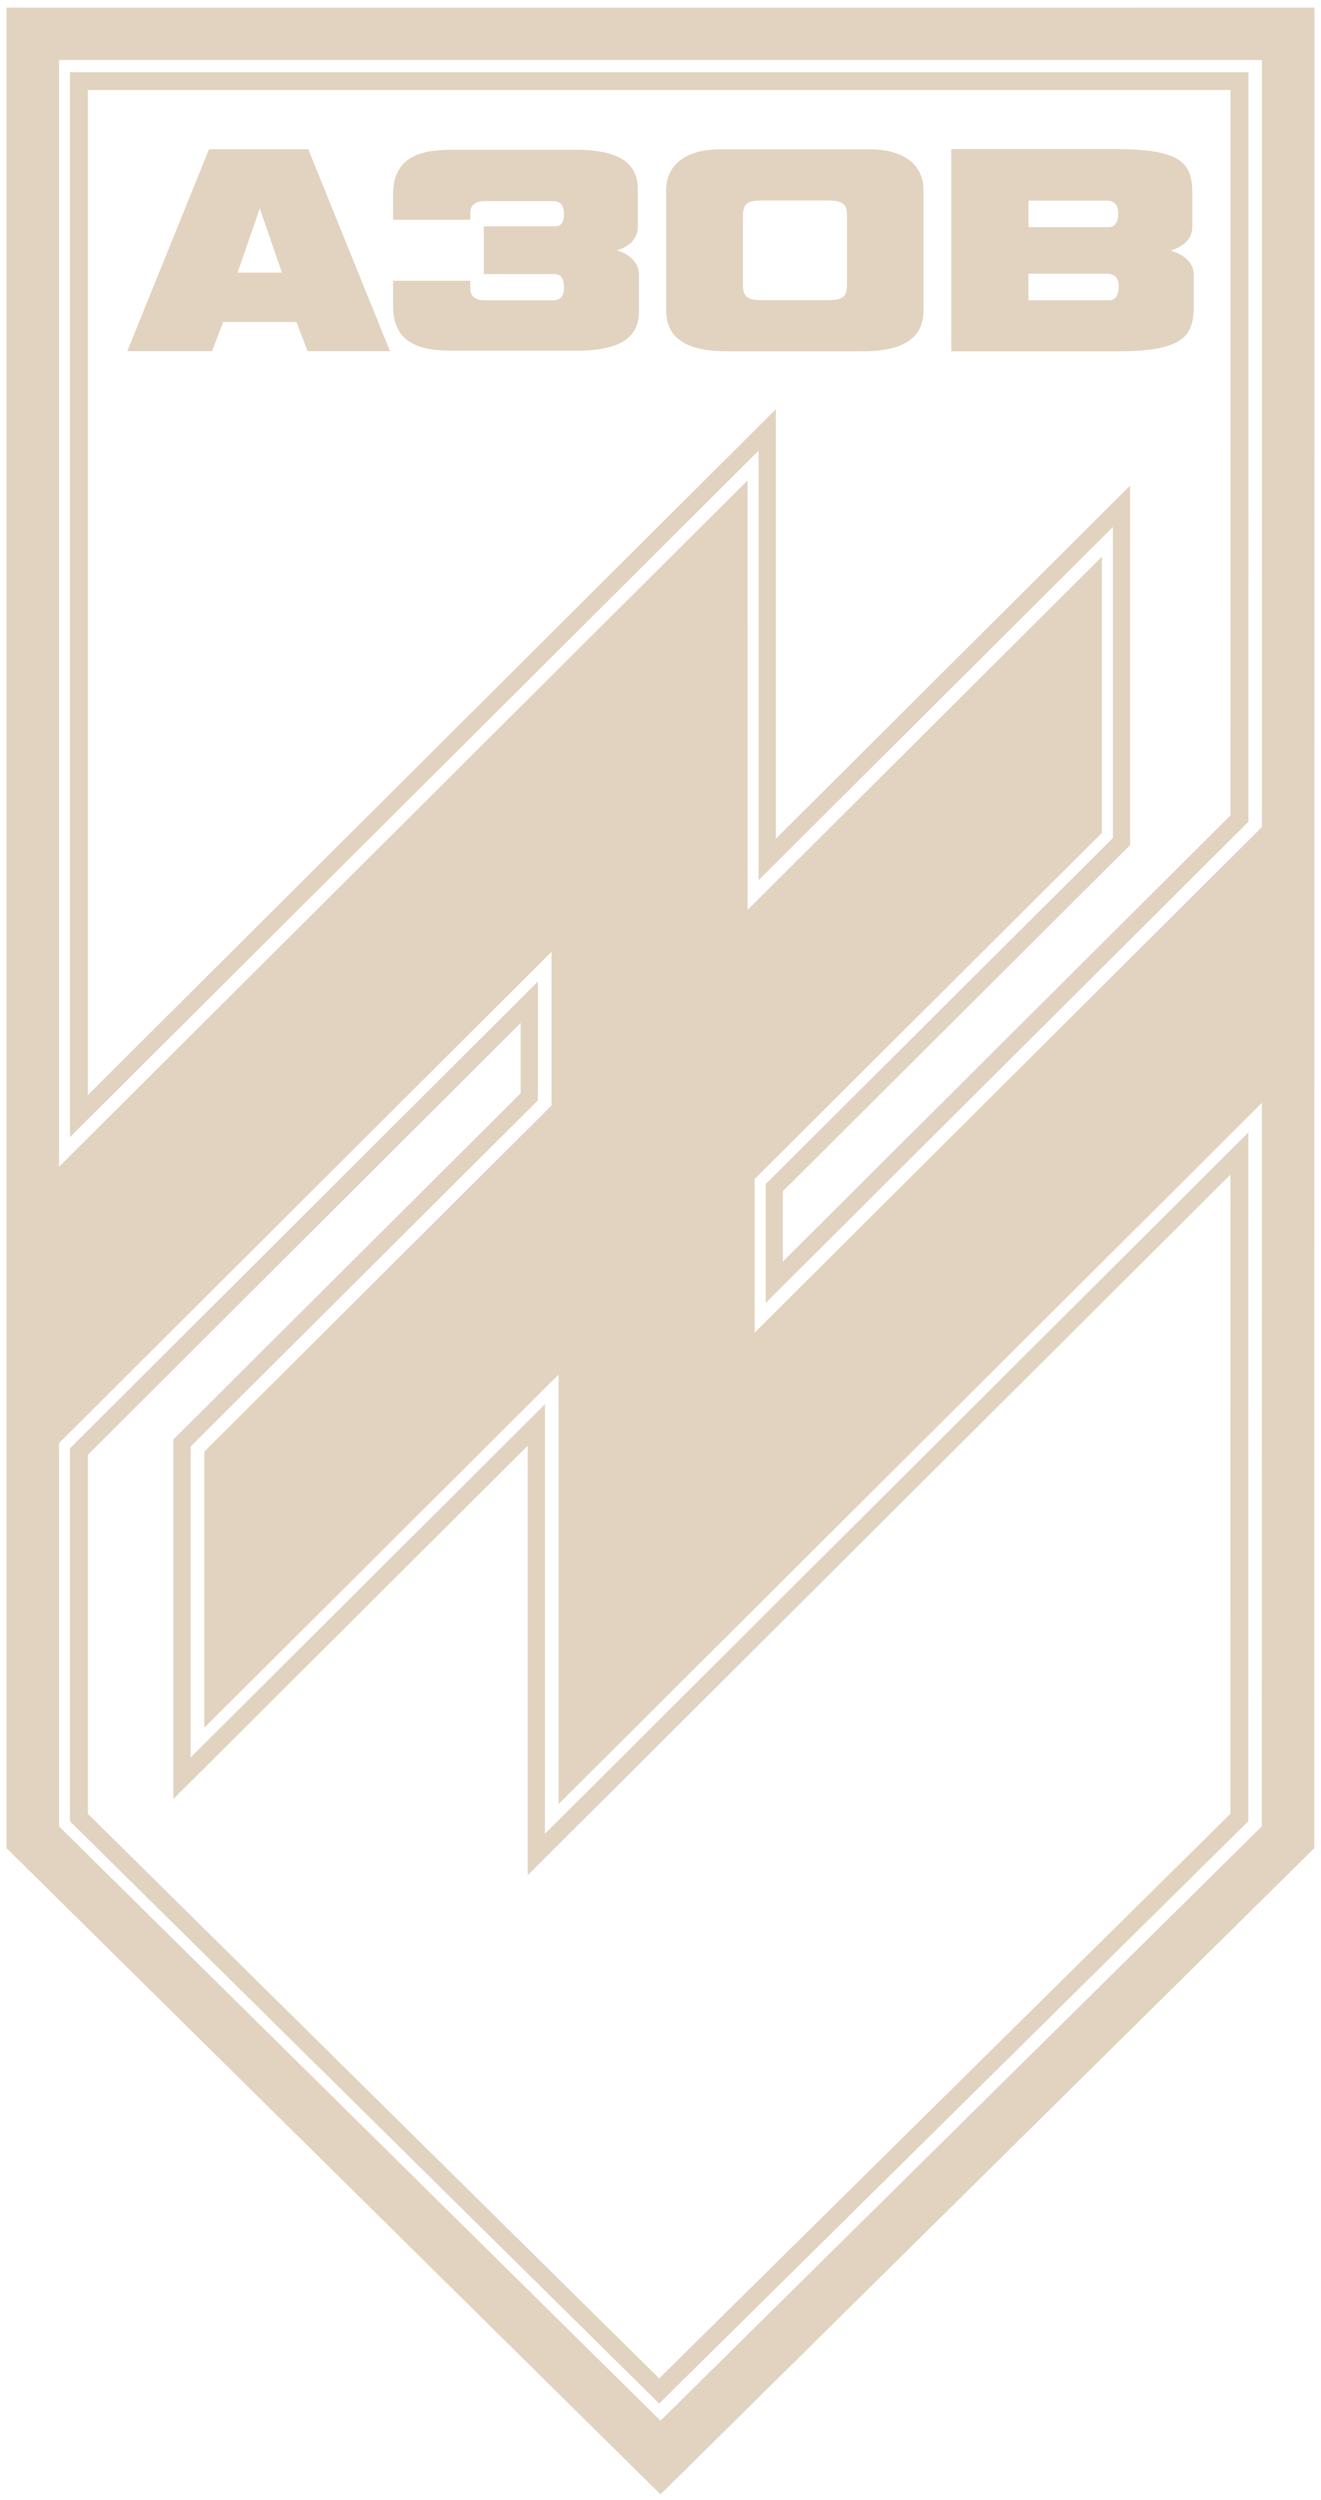 <svg width="101" height="191" viewBox="0 0 101 191" fill="none" xmlns="http://www.w3.org/2000/svg">
<path fill-rule="evenodd" clip-rule="evenodd" d="M41.126 84.073L14.576 110.52V134.278L41.664 107.295V140.109L95.446 86.526L95.442 139.154L50.4 183.643L5.349 139.154V110.662L41.126 74.993V84.073ZM6.719 111.154V138.584L50.4 181.721L94.072 138.584L94.075 89.747L40.347 143.277V110.463L13.259 137.446V109.977L39.809 83.53V78.16L6.719 111.154Z" fill="#E1D3BF"/>
<path fill-rule="evenodd" clip-rule="evenodd" d="M85.382 11.396C90.525 11.396 91.162 12.569 91.162 14.86V17.315C91.162 18.21 90.552 18.827 89.499 19.144C90.552 19.462 91.269 20.075 91.269 20.97V23.38C91.269 25.671 90.525 26.844 85.382 26.844H72.733V11.396H85.382ZM78.633 22.942H84.856C85.032 22.942 85.535 22.837 85.535 21.87C85.535 20.903 84.781 20.913 84.623 20.913H78.633V22.942ZM78.633 17.356H84.82C84.996 17.356 85.499 17.251 85.499 16.283C85.499 15.315 84.745 15.327 84.587 15.327H78.633V17.356Z" fill="#E1D3BF"/>
<path fill-rule="evenodd" clip-rule="evenodd" d="M66.457 11.407C69.367 11.407 70.607 12.795 70.607 14.518V23.73C70.607 25.453 69.571 26.84 65.994 26.841H55.547C51.969 26.84 50.934 25.453 50.934 23.73V14.518C50.934 12.795 52.174 11.407 55.084 11.407L66.457 11.407ZM58.197 15.322C56.934 15.322 56.802 15.742 56.802 16.629V21.624C56.802 22.511 56.934 22.931 58.197 22.931H63.367C64.63 22.931 64.762 22.511 64.762 21.624V16.629C64.762 15.742 64.63 15.322 63.367 15.322H58.197Z" fill="#E1D3BF"/>
<path fill-rule="evenodd" clip-rule="evenodd" d="M15.981 11.403H23.569L29.819 26.832H23.519L22.666 24.6H17.063L16.209 26.832H9.731L15.981 11.403ZM18.166 20.83H21.556L19.861 15.926L18.166 20.83Z" fill="#E1D3BF"/>
<path d="M43.962 11.441C47.678 11.441 48.765 12.672 48.765 14.464V17.335C48.765 18.231 48.115 18.845 47.162 19.13C48.115 19.416 48.854 20.057 48.854 20.953V23.774C48.854 25.566 47.767 26.797 44.05 26.797H34.945C33.007 26.797 30.053 26.758 30.053 23.41V21.447H35.958V22.036C35.958 22.771 36.514 22.947 37.061 22.947H42.259C42.98 22.947 43.117 22.451 43.117 21.987C43.117 21.59 43.061 20.942 42.42 20.942H36.99V17.295H42.42C43.061 17.295 43.117 16.723 43.117 16.326C43.117 15.862 42.98 15.366 42.259 15.366H37.061C36.514 15.366 35.958 15.542 35.958 16.277V16.791H30.053V14.828C30.053 11.48 33.007 11.441 34.945 11.441H43.962Z" fill="#E1D3BF"/>
<path fill-rule="evenodd" clip-rule="evenodd" d="M95.448 62.788L58.539 99.554V90.473L85.088 64.026V40.268L58 67.251V34.437L5.349 86.884V5.513H95.452L95.448 62.788ZM6.719 6.878V83.664L59.317 31.269L59.318 64.083L86.406 37.1V64.569L59.856 91.016V96.387L94.077 62.298L94.082 6.877L6.719 6.878Z" fill="#E1D3BF"/>
<path fill-rule="evenodd" clip-rule="evenodd" d="M100.489 141.207L50.5 190.583L0.5 141.207V0.584L100.5 0.583L100.489 141.207ZM4.514 110.261V139.541L50.5 184.953L96.475 139.541L96.48 84.267L42.707 137.84V105.027L15.619 132.01V110.909L42.169 84.462V72.724L4.514 110.261ZM4.514 89.143L57.157 36.704L57.158 69.519L84.246 42.536V63.636L57.696 90.083V101.821L96.481 63.186L96.486 4.583L4.514 4.582V89.143Z" fill="#E1D3BF"/>
</svg>
